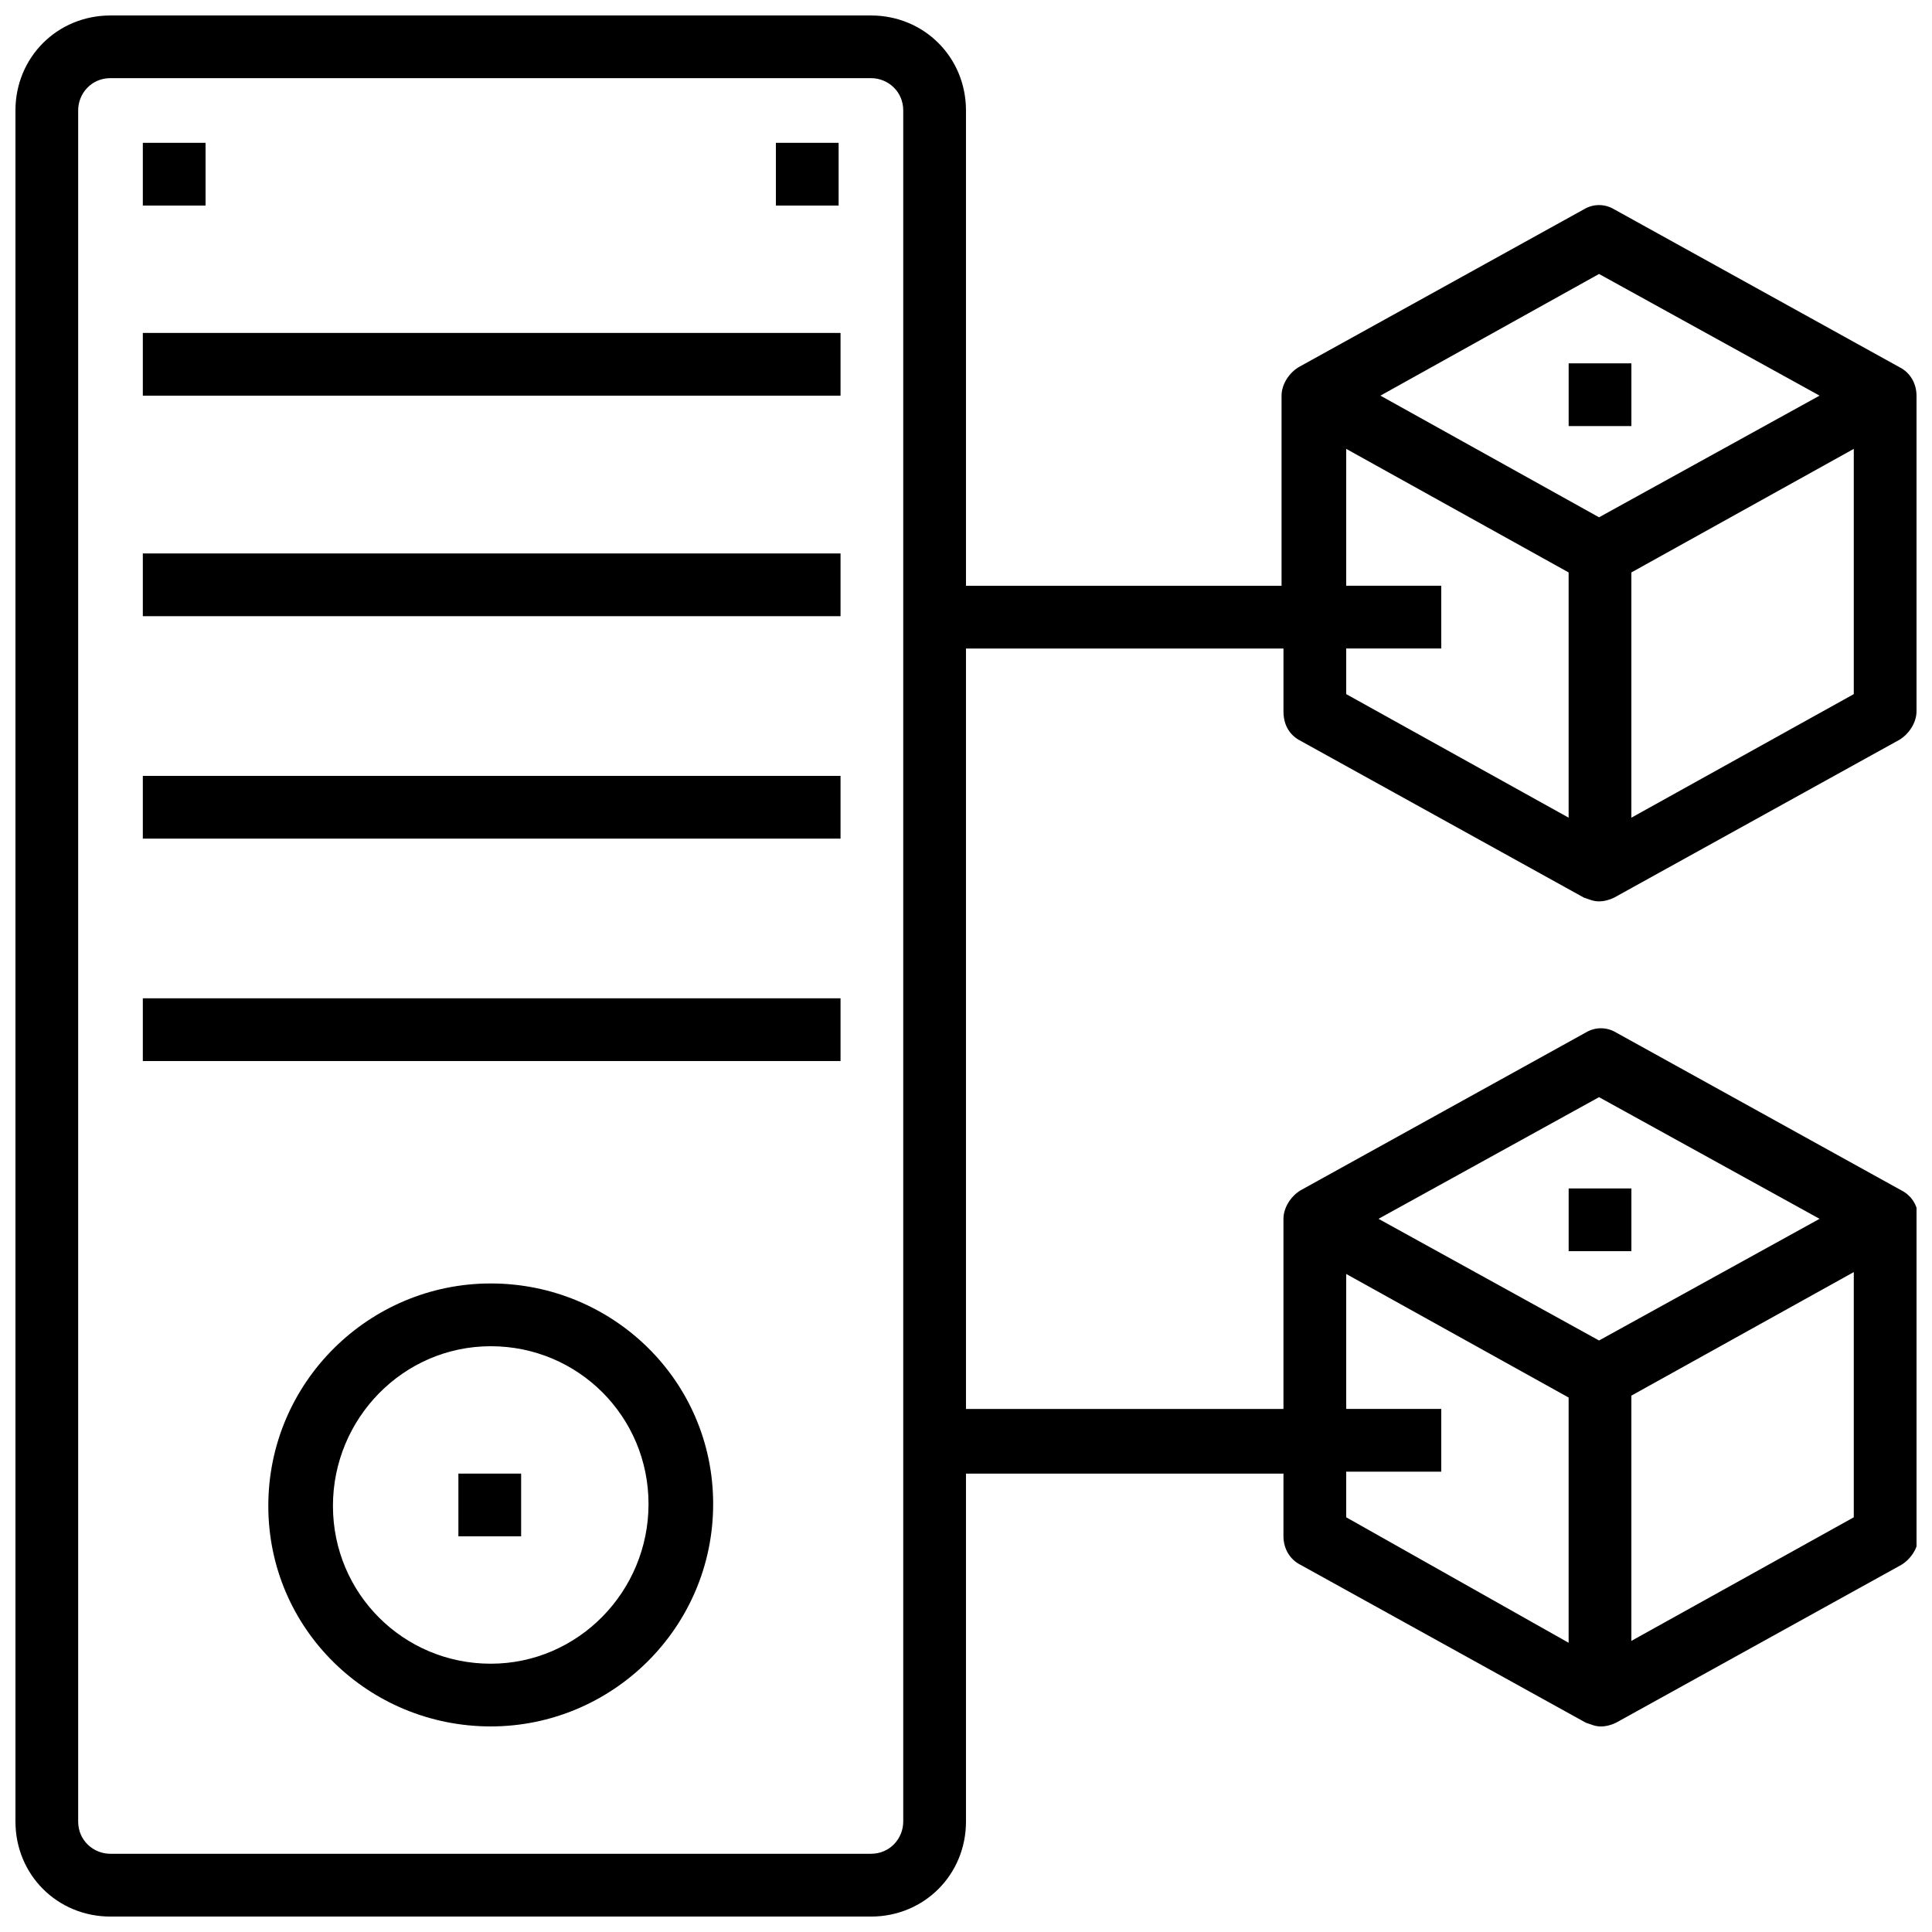 <?xml version="1.0" encoding="UTF-8"?>
<!-- Uploaded to: ICON Repo, www.svgrepo.com, Generator: ICON Repo Mixer Tools -->
<svg width="800px" height="800px" version="1.1" viewBox="144 144 512 512" xmlns="http://www.w3.org/2000/svg">
 <defs>
  <clipPath id="a">
   <path d="m148.09 148.09h503.81v503.81h-503.81z"/>
  </clipPath>
 </defs>
 <g clip-path="url(#a)">
  <path d="m488.16 340.05 75.57 41.816c1.512 0.504 2.519 1.008 4.031 1.008s3.023-0.504 4.031-1.008l75.57-41.816c2.519-1.512 4.535-4.535 4.535-7.559v-83.633c0-3.023-1.512-6.047-4.535-7.559l-75.57-41.816c-2.519-1.512-5.543-1.512-8.062 0l-75.57 41.816c-2.519 1.512-4.535 4.535-4.535 7.559v50.383h-83.629v-125.95c0-14.105-11.082-25.191-25.191-25.191h-201.52c-14.109 0-25.191 11.082-25.191 25.191v453.43c0 14.105 11.082 25.191 25.191 25.191h201.52c14.105 0 25.191-11.082 25.191-25.191v-92.199h84.137l-0.004 16.625c0 3.023 1.512 6.047 4.535 7.559l75.57 41.816c1.512 0.504 2.519 1.008 4.031 1.008s3.023-0.504 4.031-1.008l75.57-41.816c2.519-1.512 4.535-4.535 4.535-7.559v-84.137c0-3.023-1.512-6.047-4.535-7.559l-75.57-41.816c-2.519-1.512-5.543-1.512-8.062 0l-75.57 41.816c-2.519 1.512-4.535 4.535-4.535 7.559v50.383h-84.133v-201.52h84.137v16.625c-0.004 3.527 1.508 6.047 4.027 7.559zm88.168 238.8v-64.992l58.945-32.746v64.988zm-8.566-144.09 58.441 32.242-58.441 32.242-58.441-32.242zm-67.004 46.855 58.945 32.746v64.992l-58.945-33.254v-12.09h25.191v-16.625h-25.191zm-117.39 145.09c0 4.535-3.527 8.566-8.566 8.566h-201.52c-4.535 0-8.566-3.527-8.566-8.566v-453.43c0-4.535 3.527-8.566 8.566-8.566h201.52c4.535 0 8.566 3.527 8.566 8.566zm192.96-266.01v-64.992l58.945-32.746v64.992zm-8.566-144.09 58.445 32.242-58.441 32.242-57.941-32.242zm-67.004 46.348 58.945 32.746v64.992l-58.945-32.746v-12.09h25.191l-0.004-16.625h-25.191z"/>
 </g>
 <path d="m559.71 240.29h16.625v16.625h-16.625z"/>
 <path d="m559.71 458.95h16.625v16.625h-16.625z"/>
 <path d="m274.05 484.13c-32.242 0-58.945 26.199-58.945 58.945 0 32.75 26.699 58.445 58.945 58.445 32.242 0 58.945-26.199 58.945-58.945 0-32.75-26.703-58.445-58.945-58.445zm0 100.77c-23.176 0-41.816-18.641-41.816-41.816s18.641-42.32 41.816-42.32 41.816 18.641 41.816 41.816c0 23.172-18.641 42.32-41.816 42.32z"/>
 <path d="m265.48 534.52h16.625v16.625h-16.625z"/>
 <path d="m181.85 181.85h16.625v16.625h-16.625z"/>
 <path d="m349.62 181.85h16.625v16.625h-16.625z"/>
 <path d="m181.85 232.23h184.9v16.625h-184.9z"/>
 <path d="m181.85 290.67h184.9v16.625h-184.9z"/>
 <path d="m181.85 349.62h184.9v16.625h-184.9z"/>
 <path d="m181.85 408.56h184.9v16.625h-184.9z"/>
</svg>